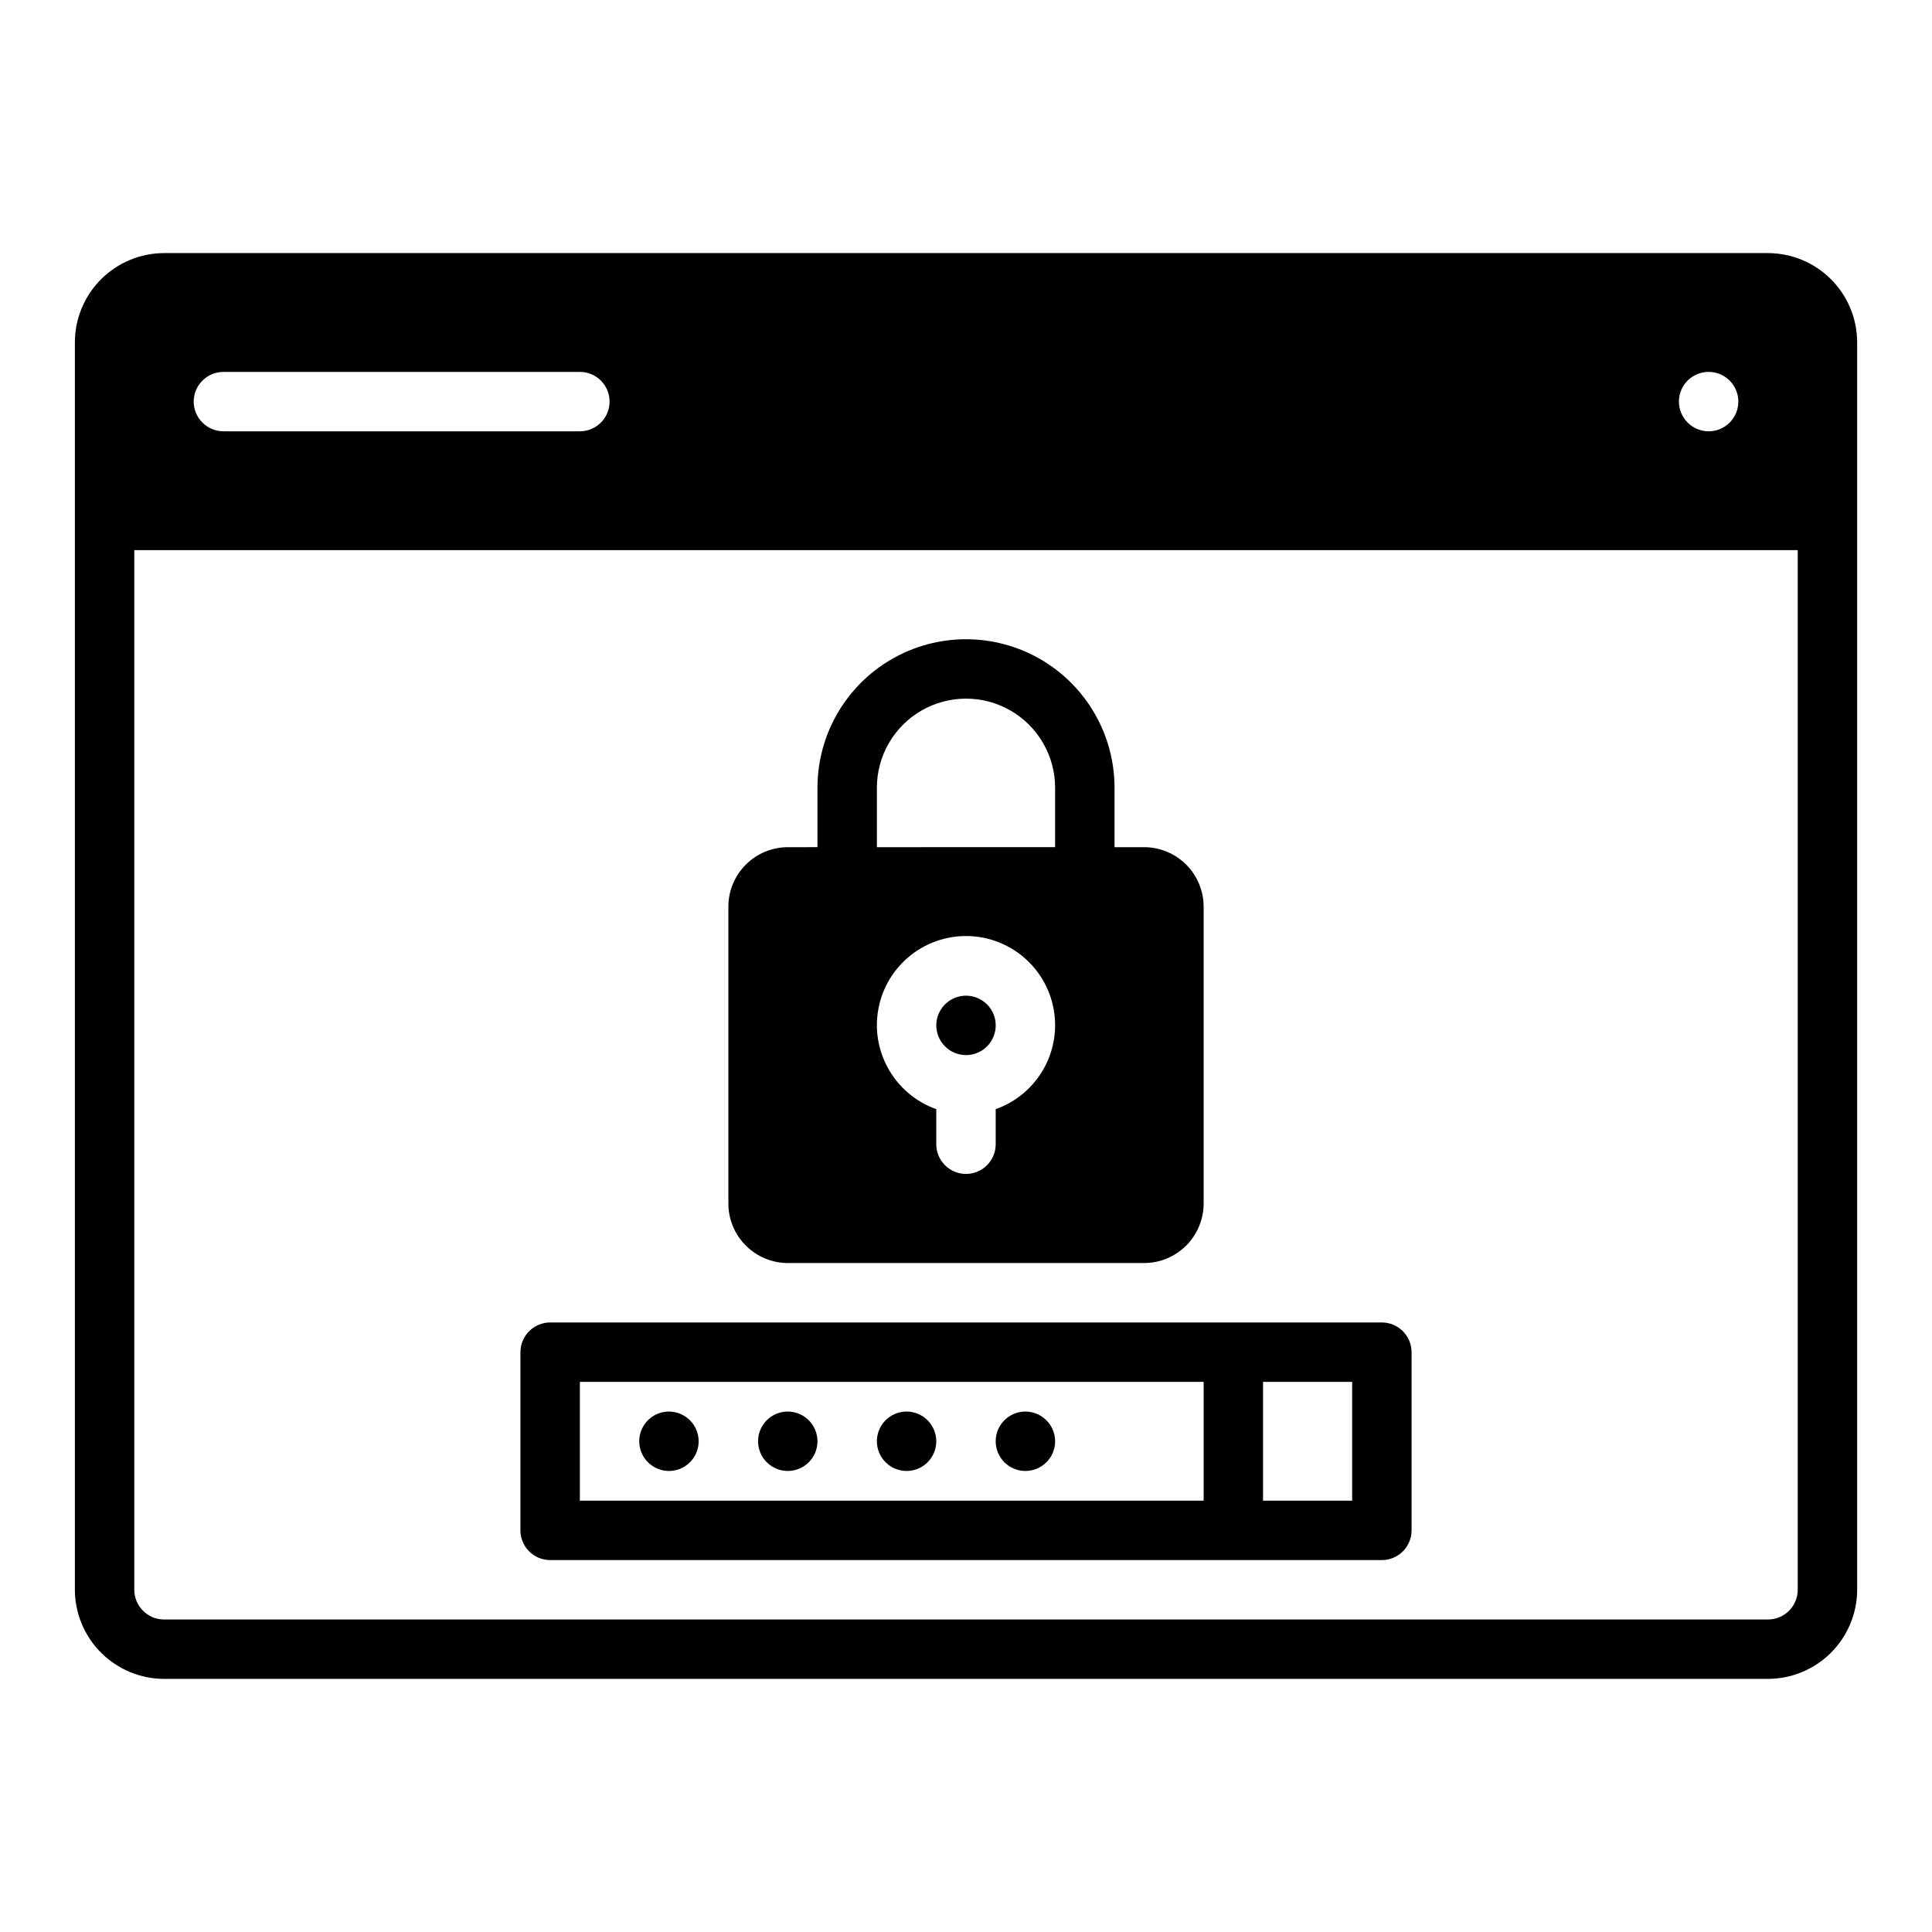 <?xml version="1.0" encoding="UTF-8"?>
<!-- Uploaded to: ICON Repo, www.iconrepo.com, Generator: ICON Repo Mixer Tools -->
<svg fill="#000000" width="800px" height="800px" version="1.1" viewBox="144 144 512 512" xmlns="http://www.w3.org/2000/svg">
 <path d="m289.79 557.44h220.42c4.344-0.012 7.859-3.527 7.871-7.871v-47.23c-0.012-4.344-3.527-7.859-7.871-7.875h-220.42c-4.34 0.016-7.859 3.531-7.871 7.875v47.23c0.012 4.344 3.531 7.859 7.871 7.871zm188.93-47.23h23.617v31.488h-23.617zm-181.05 0h165.31v31.488h-165.31zm314.88-299.14h-425.09c-6.258 0.02-12.254 2.512-16.68 6.938-4.422 4.426-6.918 10.422-6.938 16.68v330.62c0.02 6.258 2.516 12.254 6.938 16.676 4.426 4.426 10.422 6.922 16.68 6.938h425.09c6.258-0.016 12.254-2.512 16.68-6.938 4.426-4.422 6.918-10.418 6.938-16.676v-330.62c-0.02-6.258-2.512-12.254-6.938-16.68-4.426-4.426-10.422-6.918-16.68-6.938zm-417.22 39.359c0.016-4.344 3.531-7.859 7.875-7.871h94.465c4.348 0 7.871 3.523 7.871 7.871 0 4.348-3.523 7.871-7.871 7.871h-94.465c-4.344-0.012-7.859-3.527-7.875-7.871zm393.6 0c0-3.184 1.918-6.055 4.859-7.273s6.328-0.543 8.582 1.707c2.25 2.25 2.922 5.637 1.703 8.578s-4.086 4.859-7.269 4.859c-4.344-0.012-7.859-3.527-7.875-7.871zm31.488 314.88c-0.012 4.34-3.527 7.859-7.871 7.871h-425.09c-4.34-0.012-7.859-3.531-7.871-7.871v-275.52h440.83zm-259.78-39.363c0 3.188-1.918 6.055-4.859 7.273s-6.324 0.547-8.578-1.707c-2.25-2.25-2.926-5.637-1.707-8.578s4.09-4.859 7.273-4.859c4.344 0.016 7.859 3.531 7.871 7.871zm-31.488 0c0 3.188-1.918 6.055-4.859 7.273-2.941 1.219-6.324 0.547-8.578-1.707-2.25-2.25-2.926-5.637-1.707-8.578s4.09-4.859 7.273-4.859c4.344 0.016 7.859 3.531 7.871 7.871zm62.977 0c0 3.188-1.918 6.055-4.859 7.273s-6.324 0.547-8.578-1.707c-2.25-2.25-2.926-5.637-1.707-8.578s4.09-4.859 7.273-4.859c4.344 0.016 7.859 3.531 7.871 7.871zm31.488 0c0 3.188-1.918 6.055-4.859 7.273s-6.328 0.547-8.578-1.707c-2.25-2.25-2.926-5.637-1.707-8.578s4.09-4.859 7.273-4.859c4.344 0.016 7.859 3.531 7.871 7.871zm-70.848-47.23h94.465c4.172-0.012 8.168-1.676 11.121-4.625 2.949-2.949 4.609-6.945 4.625-11.117v-78.723c-0.016-4.172-1.676-8.168-4.625-11.117-2.953-2.953-6.949-4.613-11.121-4.625h-7.871v-15.746c0-14.062-7.504-27.055-19.68-34.086-12.18-7.031-27.184-7.031-39.359 0-12.18 7.031-19.684 20.023-19.684 34.086v15.742l-7.871 0.004c-4.172 0.012-8.168 1.672-11.117 4.625-2.953 2.949-4.613 6.945-4.625 11.117v78.723c0.012 4.172 1.672 8.168 4.625 11.117 2.949 2.949 6.945 4.613 11.117 4.625zm23.617-62.977c-0.016-5.805 2.106-11.414 5.961-15.75 3.856-4.34 9.176-7.109 14.941-7.777 5.766-0.664 11.578 0.816 16.32 4.16 4.746 3.344 8.09 8.32 9.402 13.977 1.309 5.652 0.488 11.594-2.305 16.684s-7.359 8.973-12.832 10.906v9.289c0 4.348-3.523 7.871-7.871 7.871s-7.875-3.523-7.875-7.871v-9.289c-4.586-1.633-8.559-4.641-11.375-8.613s-4.344-8.715-4.367-13.586zm0-62.977c0-8.438 4.5-16.234 11.809-20.453 7.305-4.219 16.309-4.219 23.613 0 7.309 4.219 11.809 12.016 11.809 20.453v15.742l-47.23 0.004zm15.742 62.977c0-3.184 1.918-6.055 4.859-7.273s6.328-0.543 8.582 1.707c2.25 2.25 2.922 5.637 1.703 8.578-1.215 2.941-4.086 4.859-7.269 4.859-4.344-0.012-7.859-3.527-7.875-7.871z"/>
</svg>